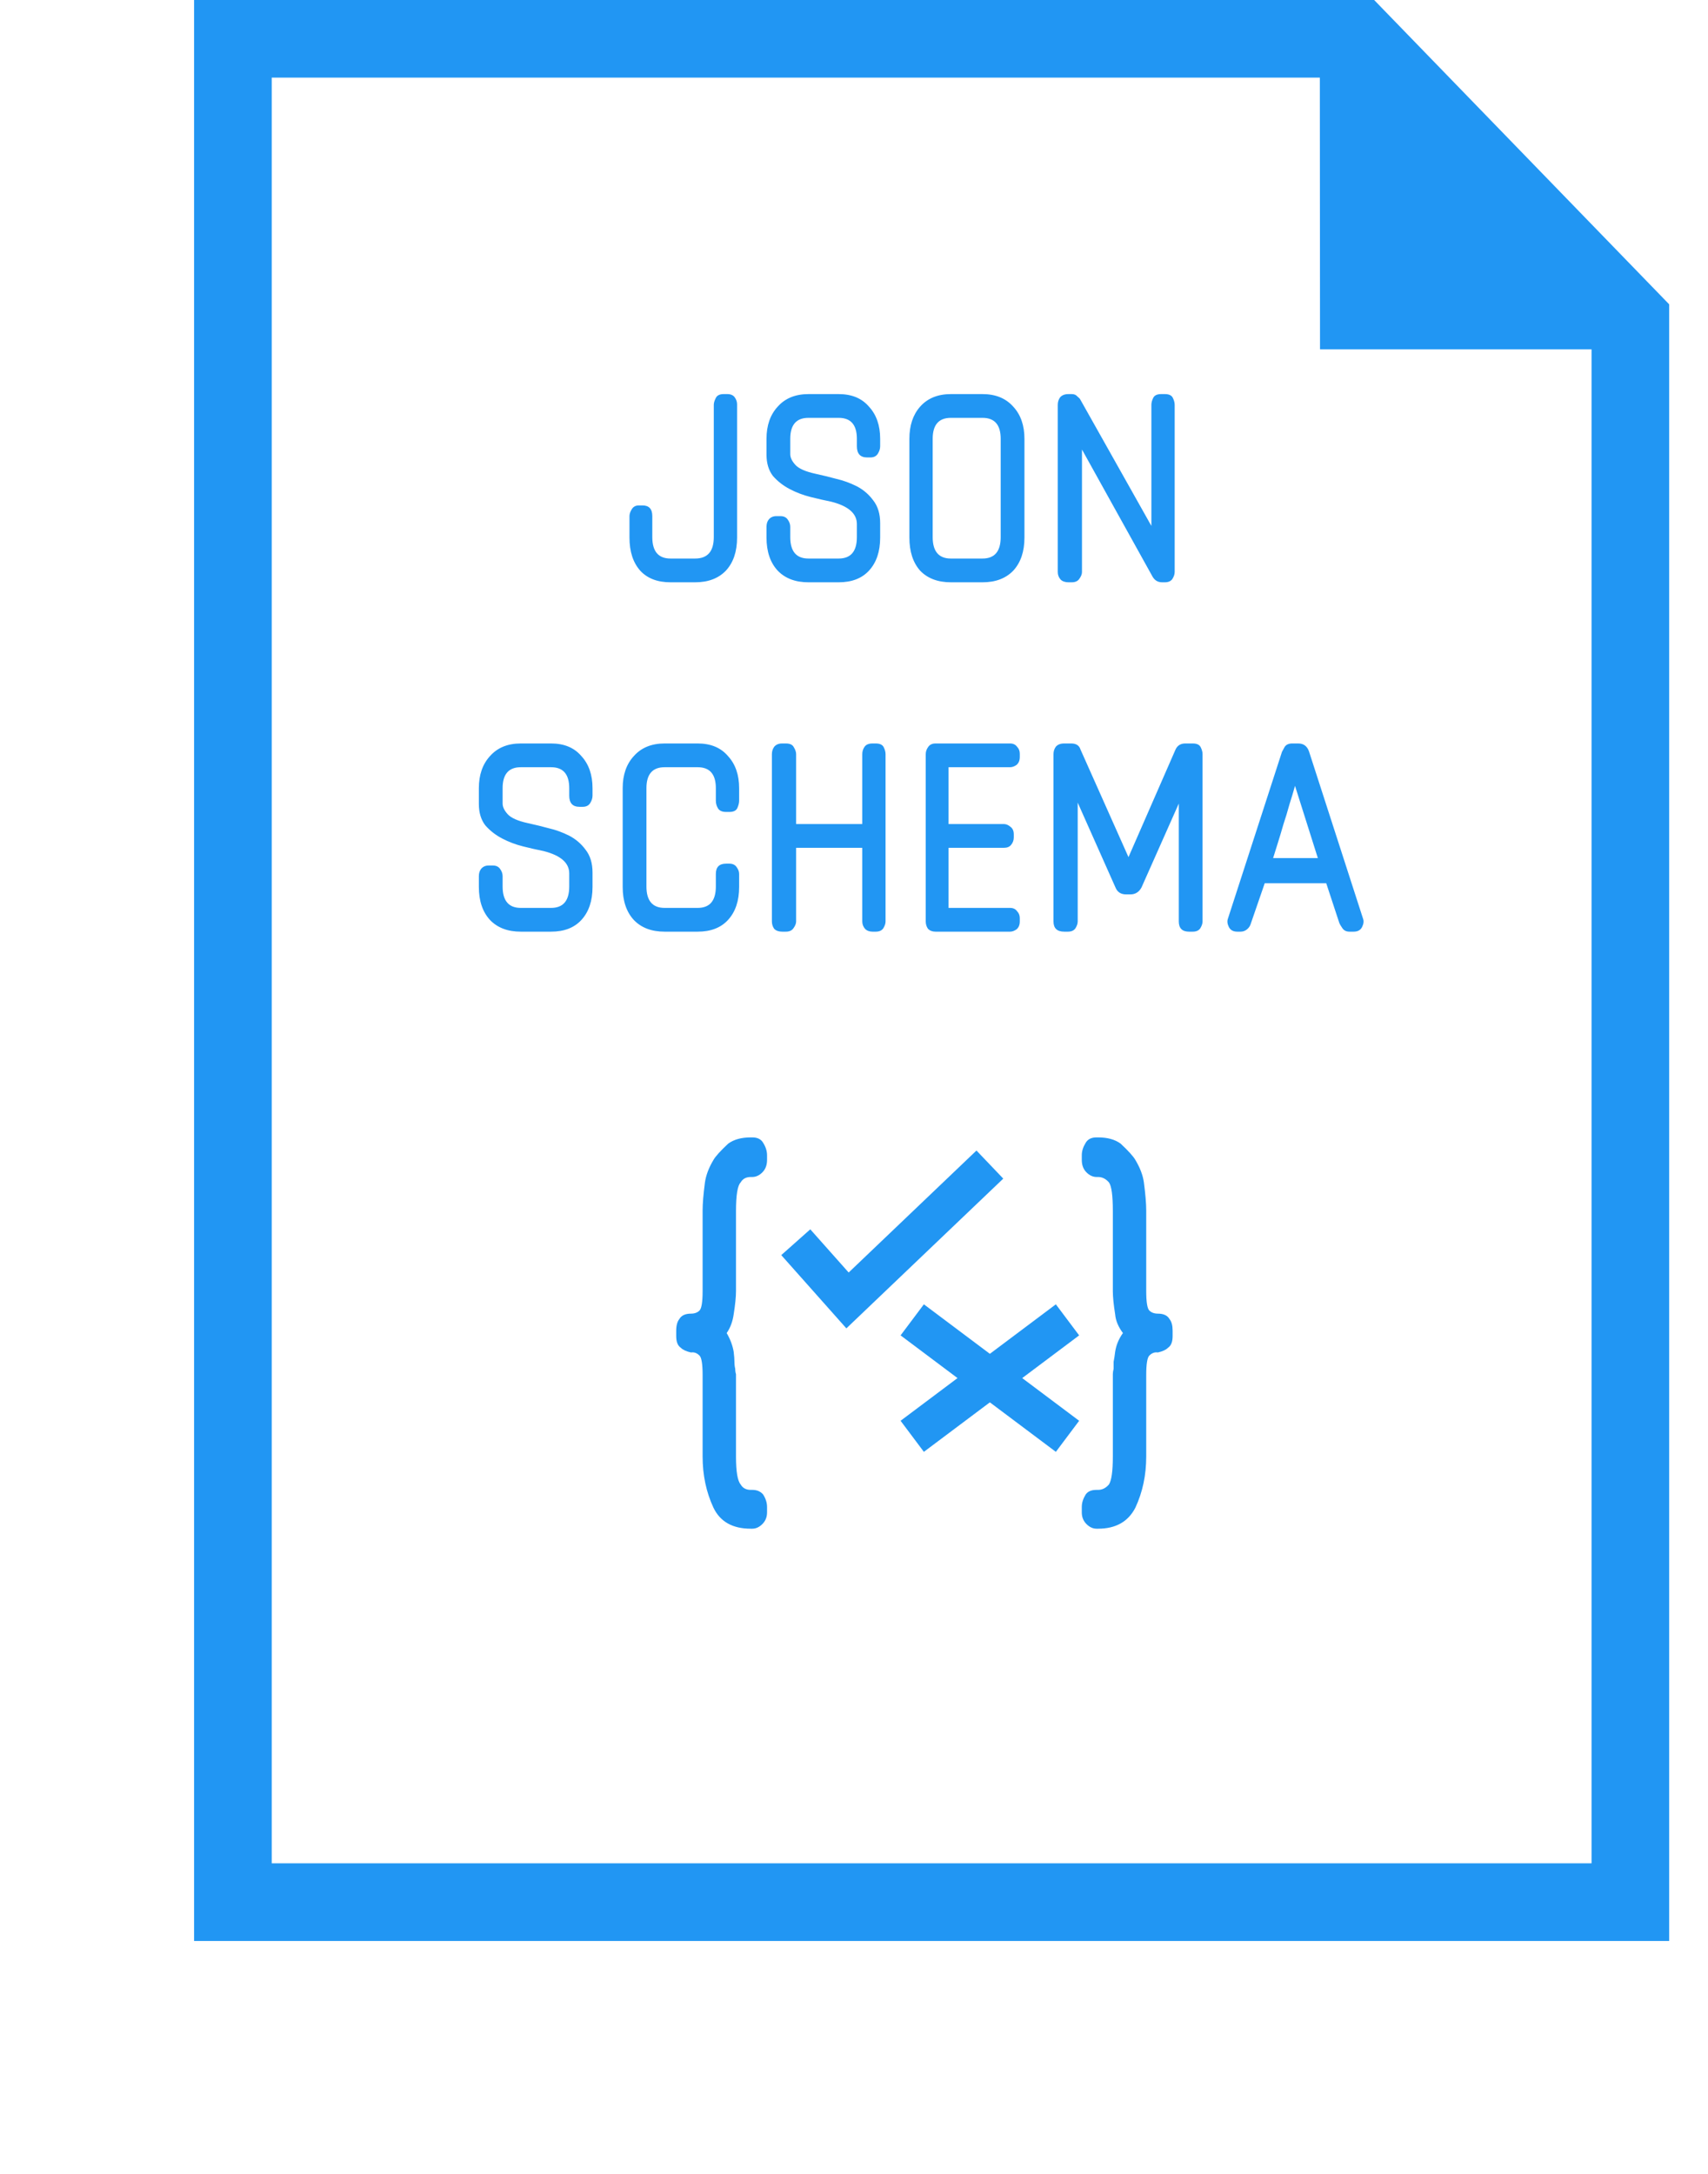<svg width="44" height="56" viewBox="0 0 44 56" fill="none" xmlns="http://www.w3.org/2000/svg">
<path d="M34.976 1H6V49H42V8.245L34.976 1Z" stroke="#2196F3" stroke-width="2"/>
<path d="M17.272 15C16.936 15 16.676 14.9 16.492 14.7C16.308 14.492 16.216 14.208 16.216 13.848V13.296C16.216 13.24 16.236 13.18 16.276 13.116C16.316 13.052 16.376 13.02 16.456 13.02H16.552C16.72 13.02 16.804 13.112 16.804 13.296V13.836C16.804 14.204 16.96 14.388 17.272 14.388H17.908C18.228 14.388 18.388 14.204 18.388 13.836V10.428C18.388 10.38 18.404 10.324 18.436 10.26C18.468 10.188 18.536 10.152 18.64 10.152H18.736C18.824 10.152 18.888 10.18 18.928 10.236C18.968 10.292 18.988 10.352 18.988 10.416V13.848C18.988 14.208 18.892 14.492 18.7 14.7C18.508 14.9 18.244 15 17.908 15H17.272ZM20.826 15C20.49 15 20.226 14.9 20.034 14.7C19.842 14.492 19.746 14.208 19.746 13.848V13.572C19.746 13.492 19.766 13.428 19.806 13.38C19.854 13.324 19.918 13.296 19.998 13.296H20.106C20.194 13.296 20.258 13.328 20.298 13.392C20.338 13.448 20.358 13.508 20.358 13.572V13.836C20.358 14.204 20.514 14.388 20.826 14.388H21.606C21.918 14.388 22.074 14.204 22.074 13.836V13.5C22.074 13.228 21.854 13.036 21.414 12.924C21.254 12.892 21.078 12.852 20.886 12.804C20.694 12.756 20.514 12.688 20.346 12.6C20.178 12.512 20.034 12.4 19.914 12.264C19.802 12.12 19.746 11.936 19.746 11.712V11.304C19.746 10.96 19.842 10.684 20.034 10.476C20.226 10.26 20.49 10.152 20.826 10.152H21.606C21.942 10.152 22.202 10.26 22.386 10.476C22.578 10.684 22.674 10.96 22.674 11.304V11.496C22.674 11.56 22.654 11.624 22.614 11.688C22.574 11.752 22.51 11.784 22.422 11.784H22.338C22.162 11.784 22.074 11.688 22.074 11.496V11.304C22.074 10.944 21.918 10.764 21.606 10.764H20.826C20.514 10.764 20.358 10.944 20.358 11.304V11.7C20.358 11.788 20.402 11.88 20.49 11.976C20.578 12.072 20.75 12.148 21.006 12.204C21.19 12.244 21.37 12.288 21.546 12.336C21.722 12.376 21.898 12.44 22.074 12.528C22.242 12.616 22.382 12.736 22.494 12.888C22.614 13.04 22.674 13.236 22.674 13.476V13.848C22.674 14.208 22.578 14.492 22.386 14.7C22.202 14.9 21.942 15 21.606 15H20.826ZM24.495 15C24.159 15 23.895 14.9 23.703 14.7C23.519 14.492 23.427 14.208 23.427 13.848V11.304C23.427 10.96 23.519 10.684 23.703 10.476C23.895 10.26 24.159 10.152 24.495 10.152H25.311C25.647 10.152 25.911 10.26 26.103 10.476C26.295 10.684 26.391 10.96 26.391 11.304V13.848C26.391 14.208 26.295 14.492 26.103 14.7C25.911 14.9 25.647 15 25.311 15H24.495ZM25.779 11.304C25.779 10.944 25.623 10.764 25.311 10.764H24.495C24.183 10.764 24.027 10.944 24.027 11.304V13.836C24.027 14.204 24.183 14.388 24.495 14.388H25.311C25.623 14.388 25.779 14.204 25.779 13.836V11.304ZM29.937 15C29.825 15 29.741 14.948 29.685 14.844L27.873 11.58V14.736C27.873 14.792 27.849 14.852 27.801 14.916C27.761 14.972 27.697 15 27.609 15H27.525C27.437 15 27.369 14.976 27.321 14.928C27.273 14.872 27.249 14.808 27.249 14.736V10.428C27.249 10.356 27.269 10.292 27.309 10.236C27.357 10.18 27.429 10.152 27.525 10.152H27.609C27.673 10.152 27.721 10.172 27.753 10.212C27.793 10.244 27.817 10.268 27.825 10.284L29.661 13.548V10.428C29.661 10.372 29.677 10.312 29.709 10.248C29.741 10.184 29.809 10.152 29.913 10.152H30.009C30.113 10.152 30.181 10.184 30.213 10.248C30.245 10.312 30.261 10.372 30.261 10.428V14.736C30.261 14.792 30.241 14.852 30.201 14.916C30.161 14.972 30.097 15 30.009 15H29.937Z" fill="#2196F3"/>
<path d="M34 1L42 9H34.005L34 1Z" fill="#2196F3"/>
<path d="M13.416 24C13.08 24 12.816 23.9 12.624 23.7C12.432 23.492 12.336 23.208 12.336 22.848V22.572C12.336 22.492 12.356 22.428 12.396 22.38C12.444 22.324 12.508 22.296 12.588 22.296H12.696C12.784 22.296 12.848 22.328 12.888 22.392C12.928 22.448 12.948 22.508 12.948 22.572V22.836C12.948 23.204 13.104 23.388 13.416 23.388H14.196C14.508 23.388 14.664 23.204 14.664 22.836V22.5C14.664 22.228 14.444 22.036 14.004 21.924C13.844 21.892 13.668 21.852 13.476 21.804C13.284 21.756 13.104 21.688 12.936 21.6C12.768 21.512 12.624 21.4 12.504 21.264C12.392 21.12 12.336 20.936 12.336 20.712V20.304C12.336 19.96 12.432 19.684 12.624 19.476C12.816 19.26 13.08 19.152 13.416 19.152H14.196C14.532 19.152 14.792 19.26 14.976 19.476C15.168 19.684 15.264 19.96 15.264 20.304V20.496C15.264 20.56 15.244 20.624 15.204 20.688C15.164 20.752 15.1 20.784 15.012 20.784H14.928C14.752 20.784 14.664 20.688 14.664 20.496V20.304C14.664 19.944 14.508 19.764 14.196 19.764H13.416C13.104 19.764 12.948 19.944 12.948 20.304V20.7C12.948 20.788 12.992 20.88 13.08 20.976C13.168 21.072 13.34 21.148 13.596 21.204C13.78 21.244 13.96 21.288 14.136 21.336C14.312 21.376 14.488 21.44 14.664 21.528C14.832 21.616 14.972 21.736 15.084 21.888C15.204 22.04 15.264 22.236 15.264 22.476V22.848C15.264 23.208 15.168 23.492 14.976 23.7C14.792 23.9 14.532 24 14.196 24H13.416ZM17.121 24C16.785 24 16.521 23.9 16.329 23.7C16.137 23.492 16.041 23.208 16.041 22.848V20.304C16.041 19.96 16.137 19.684 16.329 19.476C16.521 19.26 16.785 19.152 17.121 19.152H17.973C18.309 19.152 18.569 19.26 18.753 19.476C18.945 19.684 19.041 19.96 19.041 20.304V20.628C19.041 20.684 19.025 20.748 18.993 20.82C18.961 20.884 18.893 20.916 18.789 20.916H18.705C18.609 20.916 18.541 20.888 18.501 20.832C18.461 20.768 18.441 20.7 18.441 20.628V20.304C18.441 19.944 18.285 19.764 17.973 19.764H17.121C16.809 19.764 16.653 19.944 16.653 20.304V22.836C16.653 23.204 16.809 23.388 17.121 23.388H17.973C18.285 23.388 18.441 23.204 18.441 22.836V22.512C18.441 22.336 18.529 22.248 18.705 22.248H18.789C18.877 22.248 18.941 22.28 18.981 22.344C19.021 22.4 19.041 22.456 19.041 22.512V22.848C19.041 23.208 18.945 23.492 18.753 23.7C18.569 23.9 18.309 24 17.973 24H17.121ZM22.477 24C22.397 24 22.333 23.976 22.285 23.928C22.237 23.872 22.213 23.808 22.213 23.736V21.84H20.509V23.736C20.509 23.792 20.485 23.852 20.437 23.916C20.397 23.972 20.333 24 20.245 24H20.149C20.061 24 19.993 23.976 19.945 23.928C19.905 23.872 19.885 23.808 19.885 23.736V19.428C19.885 19.356 19.905 19.292 19.945 19.236C19.993 19.18 20.061 19.152 20.149 19.152H20.245C20.349 19.152 20.417 19.184 20.449 19.248C20.489 19.312 20.509 19.372 20.509 19.428V21.228H22.213V19.428C22.213 19.356 22.233 19.292 22.273 19.236C22.313 19.18 22.381 19.152 22.477 19.152H22.561C22.665 19.152 22.733 19.184 22.765 19.248C22.797 19.312 22.813 19.372 22.813 19.428V23.736C22.813 23.792 22.793 23.852 22.753 23.916C22.713 23.972 22.649 24 22.561 24H22.477ZM24.099 24C24.02 24 23.956 23.976 23.907 23.928C23.867 23.872 23.848 23.808 23.848 23.736V19.428C23.848 19.364 23.867 19.304 23.907 19.248C23.948 19.184 24.012 19.152 24.099 19.152H26.02C26.099 19.152 26.16 19.18 26.2 19.236C26.247 19.284 26.271 19.344 26.271 19.416V19.5C26.271 19.588 26.244 19.656 26.188 19.704C26.131 19.744 26.076 19.764 26.02 19.764H24.436V21.228H25.863C25.919 21.228 25.976 21.252 26.032 21.3C26.087 21.34 26.116 21.404 26.116 21.492V21.576C26.116 21.648 26.091 21.712 26.044 21.768C26.003 21.816 25.944 21.84 25.863 21.84H24.436V23.388H26.02C26.099 23.388 26.16 23.416 26.2 23.472C26.247 23.52 26.271 23.58 26.271 23.652V23.736C26.271 23.824 26.244 23.892 26.188 23.94C26.131 23.98 26.076 24 26.02 24H24.099ZM30.631 24C30.455 24 30.367 23.912 30.367 23.736V20.7L29.407 22.86C29.343 22.98 29.247 23.04 29.119 23.04H29.011C28.875 23.04 28.783 22.98 28.735 22.86L27.763 20.676V23.736C27.763 23.792 27.743 23.852 27.703 23.916C27.663 23.972 27.599 24 27.511 24H27.415C27.231 24 27.139 23.912 27.139 23.736V19.428C27.139 19.356 27.159 19.292 27.199 19.236C27.247 19.18 27.319 19.152 27.415 19.152H27.595C27.723 19.152 27.803 19.204 27.835 19.308L29.071 22.08L30.283 19.308C30.331 19.204 30.415 19.152 30.535 19.152H30.727C30.831 19.152 30.899 19.184 30.931 19.248C30.963 19.312 30.979 19.372 30.979 19.428V23.736C30.979 23.792 30.959 23.852 30.919 23.916C30.879 23.972 30.815 24 30.727 24H30.631ZM34.765 24C34.685 24 34.625 23.972 34.585 23.916C34.545 23.86 34.517 23.812 34.501 23.772L34.165 22.752H32.581L32.221 23.796C32.205 23.852 32.173 23.9 32.125 23.94C32.077 23.98 32.021 24 31.957 24H31.873C31.769 24 31.697 23.96 31.657 23.88C31.617 23.8 31.609 23.728 31.633 23.664L33.025 19.368C33.041 19.336 33.065 19.292 33.097 19.236C33.137 19.18 33.201 19.152 33.289 19.152H33.445C33.581 19.152 33.673 19.22 33.721 19.356L35.113 23.664C35.137 23.728 35.129 23.8 35.089 23.88C35.049 23.96 34.977 24 34.873 24H34.765ZM33.361 20.244C33.321 20.388 33.273 20.548 33.217 20.724C33.169 20.9 33.117 21.072 33.061 21.24C33.013 21.408 32.965 21.568 32.917 21.72C32.869 21.872 32.829 22 32.797 22.104H33.949L33.361 20.244Z" fill="#2196F3"/>
<path d="M19.34 39.38C18.873 39.38 18.553 39.2 18.38 38.84C18.193 38.44 18.1 38 18.1 37.52V35.42C18.1 35.14 18.073 34.973 18.02 34.92C17.953 34.853 17.88 34.827 17.8 34.84C17.68 34.813 17.593 34.773 17.54 34.72C17.46 34.667 17.42 34.567 17.42 34.42V34.28C17.42 34.147 17.447 34.047 17.5 33.98C17.553 33.887 17.653 33.84 17.8 33.84C17.893 33.84 17.967 33.813 18.02 33.76C18.073 33.707 18.1 33.54 18.1 33.26V31.18C18.1 31.007 18.12 30.767 18.16 30.46C18.187 30.273 18.26 30.08 18.38 29.88C18.433 29.787 18.56 29.647 18.76 29.46C18.907 29.353 19.1 29.3 19.34 29.3H19.38C19.513 29.3 19.607 29.347 19.66 29.44C19.727 29.547 19.76 29.653 19.76 29.76V29.88C19.76 30.013 19.72 30.12 19.64 30.2C19.56 30.28 19.473 30.32 19.38 30.32H19.34C19.22 30.32 19.133 30.367 19.08 30.46C19 30.54 18.96 30.787 18.96 31.2V33.26C18.96 33.407 18.94 33.607 18.9 33.86C18.873 34.047 18.813 34.207 18.72 34.34C18.813 34.5 18.873 34.66 18.9 34.82C18.913 34.927 18.92 35.013 18.92 35.08C18.92 35.147 18.927 35.207 18.94 35.26C18.94 35.313 18.947 35.36 18.96 35.4V37.52C18.96 37.907 19 38.147 19.08 38.24C19.133 38.333 19.22 38.38 19.34 38.38H19.38C19.5 38.38 19.593 38.42 19.66 38.5C19.727 38.607 19.76 38.713 19.76 38.82V38.96C19.76 39.08 19.72 39.18 19.64 39.26C19.56 39.34 19.473 39.38 19.38 39.38H19.34ZM28.248 39.38C28.155 39.38 28.068 39.34 27.988 39.26C27.908 39.18 27.868 39.08 27.868 38.96V38.82C27.868 38.713 27.902 38.607 27.968 38.5C28.022 38.42 28.115 38.38 28.248 38.38H28.288C28.395 38.38 28.488 38.333 28.568 38.24C28.635 38.133 28.668 37.893 28.668 37.52V35.4C28.668 35.36 28.675 35.313 28.688 35.26C28.688 35.207 28.688 35.147 28.688 35.08C28.702 35.013 28.715 34.927 28.728 34.82C28.755 34.647 28.822 34.487 28.928 34.34C28.808 34.18 28.742 34.02 28.728 33.86C28.688 33.607 28.668 33.407 28.668 33.26V31.2C28.668 30.8 28.635 30.553 28.568 30.46C28.488 30.367 28.395 30.32 28.288 30.32H28.248C28.155 30.32 28.068 30.28 27.988 30.2C27.908 30.12 27.868 30.013 27.868 29.88V29.76C27.868 29.653 27.902 29.547 27.968 29.44C28.022 29.347 28.115 29.3 28.248 29.3H28.288C28.528 29.3 28.722 29.353 28.868 29.46C29.068 29.647 29.195 29.787 29.248 29.88C29.368 30.08 29.442 30.273 29.468 30.46C29.508 30.767 29.528 31.007 29.528 31.18V33.26C29.528 33.54 29.555 33.707 29.608 33.76C29.662 33.813 29.735 33.84 29.828 33.84C29.975 33.84 30.075 33.887 30.128 33.98C30.182 34.047 30.208 34.147 30.208 34.28V34.42C30.208 34.567 30.168 34.667 30.088 34.72C30.035 34.773 29.948 34.813 29.828 34.84C29.748 34.827 29.675 34.853 29.608 34.92C29.555 34.973 29.528 35.14 29.528 35.42V37.52C29.528 38 29.435 38.44 29.248 38.84C29.062 39.2 28.742 39.38 28.288 39.38H28.248Z" fill="#2196F3"/>
<path d="M23.5 34L27.5 37M27.5 34L23.5 37" stroke="#2196F3"/>
<path d="M20.5 32L21.833 33.5L25.5 30" stroke="#2196F3"/>
</svg>
